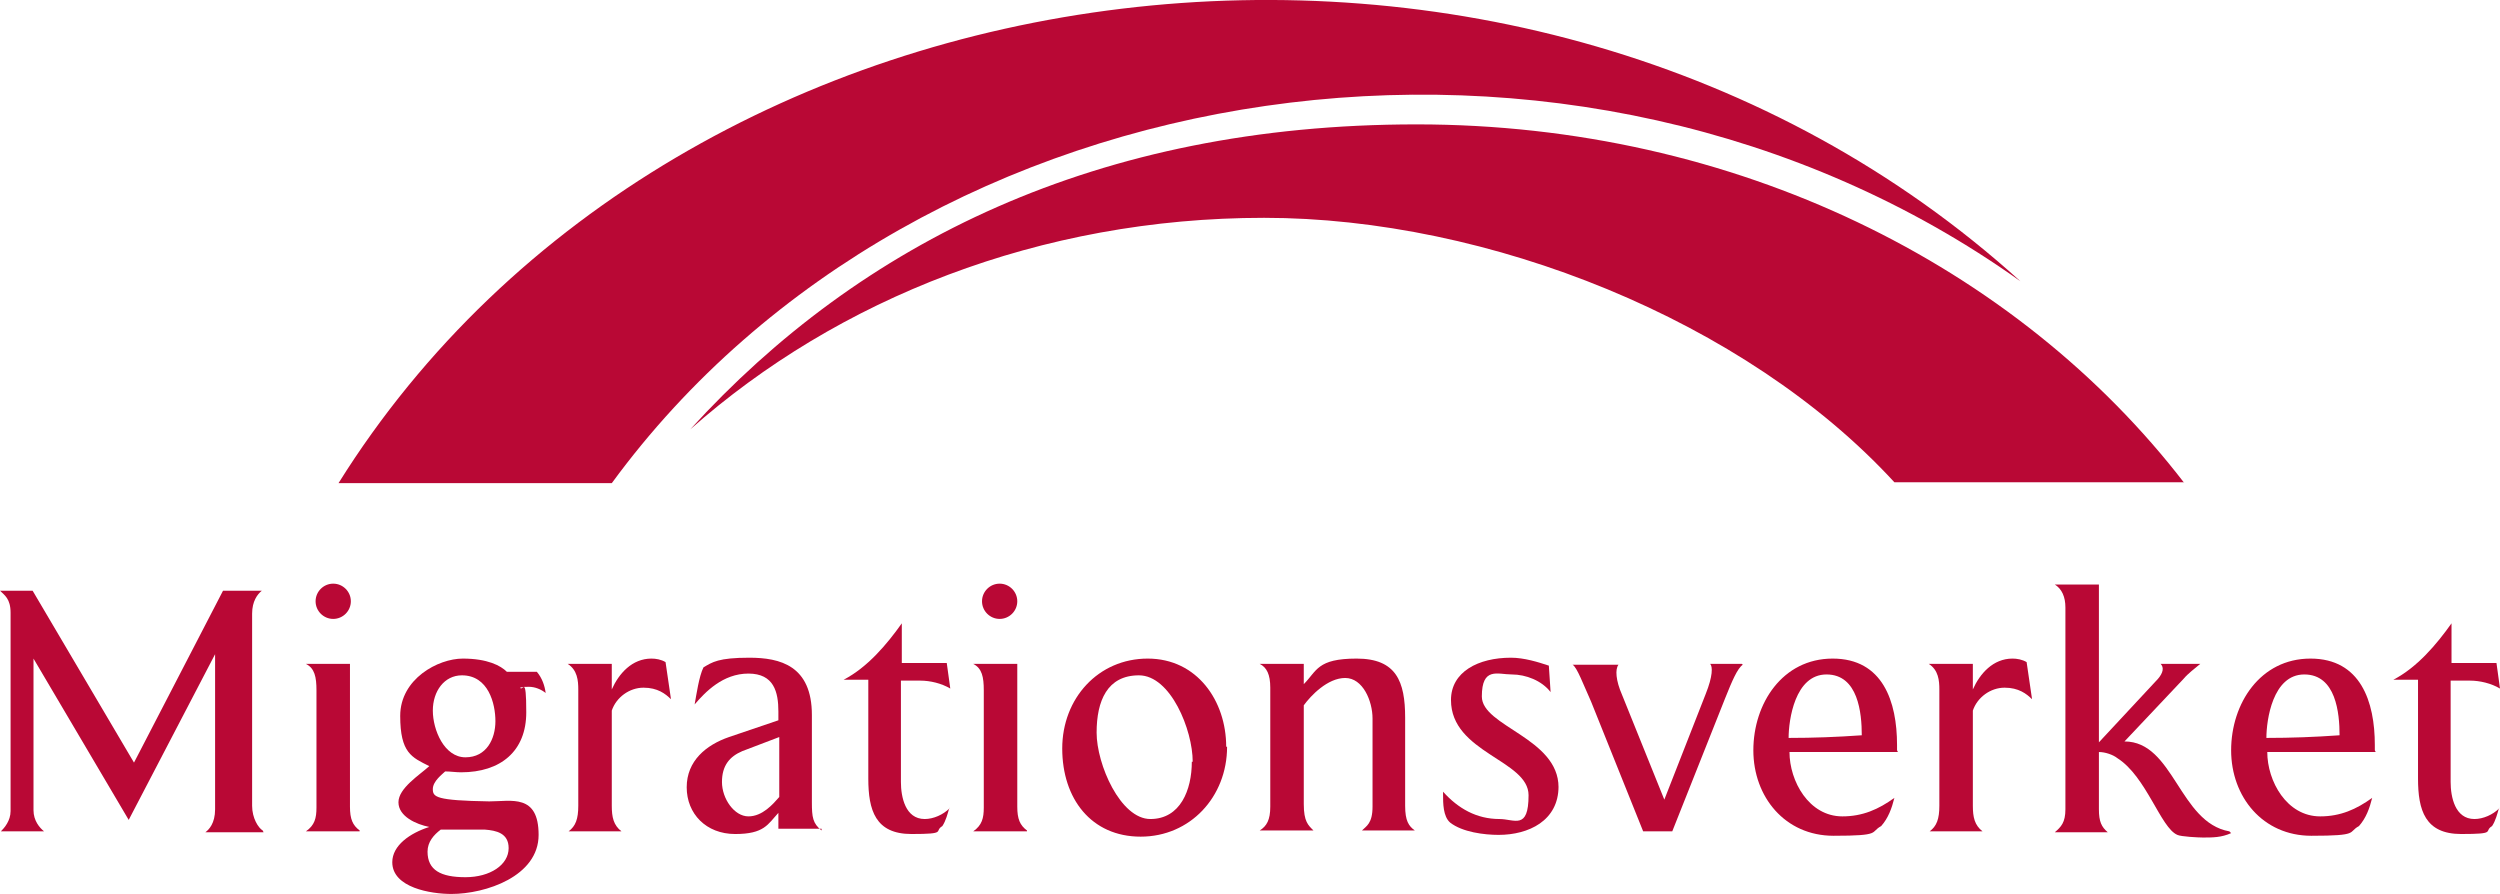<?xml version="1.0" encoding="UTF-8"?>
<svg id="Lager_1" xmlns="http://www.w3.org/2000/svg" version="1.1" viewBox="0 0 283.6 101.41">
  <!-- Generator: Adobe Illustrator 29.7.1, SVG Export Plug-In . SVG Version: 2.1.1 Build 8)  -->
  <defs>
    <style>
      .st0 {
        fill: none;
        stroke: #636362;
        stroke-dasharray: 0 0 4 5;
        stroke-width: .7px;
      }

      .st1 {
        fill-rule: evenodd;
      }

      .st1, .st2 {
        fill: #b90835;
      }

      .st3 {
        fill: #a7a6a6;
      }

      .st4 {
        display: none;
      }
    </style>
  </defs>
  <g id="Utfall_skrivs_inte_ut_" class="st4">
    <rect class="st0" x="0" y=".01" width="283.5" height="101.5"/>
    <path class="st3" d="M-1.8,94.21c-.5-.3-1.2-1.4-1.2-2.8v-21.8c0-1.4.6-2.2,1.1-2.6h-4.4l-10.1,19.5-11.5-19.5h-3.7c.5.5,1.2.9,1.2,2.5v22.5c0,1.1-.7,1.9-1.1,2.3h4.9c-.5-.4-1.2-1.2-1.2-2.4v-17.2l10.8,18.3,9.8-18.8v17.6c0,1.6-.7,2.3-1.1,2.6H-1.7s-.1-.2-.1-.2Z"/>
    <path class="st3" d="M315.1,94.21c-.5-.3-1.2-1.4-1.2-2.8v-21.8c0-1.4.6-2.2,1.1-2.6h-4.4l-10.1,19.5-11.5-19.5h-3.7c.5.5,1.2.9,1.2,2.5v22.5c0,1.1-.7,1.9-1.1,2.3h4.9c-.5-.4-1.2-1.2-1.2-2.4v-17.2l10.8,18.3,9.8-18.8v17.6c0,1.6-.7,2.3-1.1,2.6h6.6l-.1-.2h0Z"/>
    <path class="st3" d="M156.7-2.59c-.5-.3-1.2-1.4-1.2-2.8v-21.8c0-1.4.6-2.2,1.1-2.6h-4.4l-10.1,19.5-11.5-19.6h-3.7c.5.5,1.2.9,1.2,2.5V-4.89c0,1.1-.7,1.9-1.1,2.3h4.9c-.5-.4-1.2-1.2-1.2-2.4v-17.2l10.8,18.3,9.8-18.8V-5.09c0,1.6-.7,2.3-1.1,2.6h6.6l-.1-.1h0Z"/>
    <path class="st3" d="M156.7,128.71c-.5-.3-1.2-1.4-1.2-2.8v-21.8c0-1.4.6-2.2,1.1-2.6h-4.4l-10.1,19.5-11.5-19.5h-3.7c.5.5,1.2.9,1.2,2.5v22.5c0,1.1-.7,1.9-1.1,2.3h4.9c-.5-.4-1.2-1.2-1.2-2.4v-17.2l10.8,18.3,9.8-18.8v17.6c0,1.6-.7,2.3-1.1,2.6h6.6l-.1-.2h0Z"/>
  </g>
  <g id="Lager_11">
    <g>
      <path class="st2" d="M247.8,54.81c-19-24.7-50.9-40.7-87.1-40.7s-63.1,13.4-82.4,34.6c16.7-14.8,39.7-24,65.1-24s54.6,11.6,71.5,30h32.8s.1.1.1.1Z"/>
      <path class="st2" d="M229.2,31.91C179-3.89,104.4,7.01,69.4,54.81h-31C77.2-7.29,173-18.99,229.2,31.91h0Z"/>
      <path class="st2" d="M29.8,94.21c-.5-.3-1.2-1.4-1.2-2.8v-21.8c0-1.4.6-2.2,1.1-2.6h-4.4l-10.1,19.5-11.5-19.5H0c.5.5,1.2.9,1.2,2.5v22.5c0,1.1-.7,1.9-1.1,2.3h4.9c-.5-.4-1.2-1.2-1.2-2.4v-17.2l10.8,18.3,9.8-18.8v17.6c0,1.6-.7,2.3-1.1,2.6h6.6s-.1-.2-.1-.2Z"/>
      <path class="st1" d="M39.8,68.21c0-1.1-.9-2-2-2s-2,.9-2,2,.9,2,2,2,2-.9,2-2h0ZM40.8,94.21c-.8-.6-1.1-1.3-1.1-2.7v-16.2h-5c1,.5,1.2,1.5,1.2,3v13.3c0,1.2-.2,2-1.2,2.7h6.1v-.1Z"/>
      <path class="st1" d="M61.9,78.61c-.1-.8-.4-1.7-1-2.4h-3.4c-.7-.7-2.2-1.5-5-1.5s-7.1,2.3-7.1,6.5,1.3,4.7,3.3,5.7c-1.1,1-3.5,2.5-3.5,4.1s2,2.5,3.5,2.8c-2.2.7-4.2,2.1-4.2,4,0,2.9,4.4,3.6,6.7,3.6,3.9,0,9.9-2,9.9-6.7s-3.1-3.8-5.6-3.8c-6.1-.1-6.4-.5-6.4-1.4s1.1-1.7,1.4-2c.6,0,1.2.1,1.8.1,4.5,0,7.4-2.4,7.4-6.8s-.4-2.3-.7-2.8c.3-.1.6-.1,1-.1.7,0,1.4.3,1.9.7h0ZM56.2,81.81c0,2-1,4.1-3.4,4.1s-3.7-3.1-3.7-5.3,1.3-4,3.3-4c3,0,3.8,3.2,3.8,5.2h0ZM57.7,96.21c0,1.9-2.1,3.3-4.9,3.3s-4.3-.8-4.3-2.9c0-1.1.7-1.9,1.5-2.5h5c1.3.1,2.7.4,2.7,2.1h0Z"/>
      <path class="st2" d="M76.1,79.21l-.6-4.1c-.5-.3-1.1-.4-1.6-.4-2.2,0-3.7,1.7-4.5,3.5v-2.9h-5c1.1.7,1.2,1.9,1.2,2.9v13.2c0,1.5-.3,2.3-1.1,2.9h6c-.9-.7-1.1-1.6-1.1-2.9v-10.8c.5-1.5,2-2.6,3.6-2.6s2.5.7,3.1,1.3h0v-.1Z"/>
      <path class="st1" d="M93.2,94.21c-1-.8-1.1-1.5-1.1-3.2v-9.9c0-5.6-3.6-6.5-7.1-6.5s-4.2.5-5.2,1.1c-.5,1-.8,3.1-1,4.2,1.2-1.4,3.2-3.5,6.1-3.5s3.4,2.1,3.4,4.3v1l-5.6,1.9c-2.6.9-4.8,2.7-4.8,5.7s2.2,5.3,5.5,5.3,3.7-1.1,4.9-2.4v1.8h4.9s0,.2,0,.2ZM88.4,90.41c-.7.8-1.9,2.2-3.5,2.2s-3-2-3-3.9.9-2.9,2.3-3.5l4.2-1.6v6.8h0Z"/>
      <path class="st2" d="M107.7,91.71c-.7.7-1.8,1.2-2.8,1.2-2.2,0-2.7-2.5-2.7-4.2v-11.5h2.2c1.1,0,2.4.3,3.4.9l-.4-2.9h-5.1v-4.5c-1.7,2.4-3.9,5-6.6,6.4h2.8v11.2c0,3.6.8,6.3,4.9,6.3s2.5-.3,3.5-.9c.4-.6.6-1.4.8-2.1h0v.1h0Z"/>
      <path class="st1" d="M115.4,68.21c0-1.1-.9-2-2-2s-2,.9-2,2,.9,2,2,2,2-.9,2-2h0ZM116.5,94.21c-.8-.6-1.1-1.3-1.1-2.7v-16.2h-5c1,.5,1.2,1.5,1.2,3v13.3c0,1.2-.2,2-1.2,2.7h6.1v-.1Z"/>
      <path class="st1" d="M139.1,84.71c0-5.2-3.3-10-8.9-10s-9.7,4.5-9.7,10.2,3.3,10,8.9,10,9.8-4.5,9.8-10.2h-.1ZM135.2,86.41c0,3.2-1.3,6.5-4.7,6.5s-6.1-6.2-6.1-9.8,1.2-6.5,4.8-6.5,6.1,6.2,6.1,9.8h-.1Z"/>
      <path class="st2" d="M160.5,94.21c-.7-.5-1.1-1.1-1.1-2.8v-10c0-4.1-1-6.7-5.5-6.7s-4.5,1.4-6,2.9v-2.3h-5c.8.4,1.2,1.2,1.2,2.7v13.5c0,1.5-.4,2.2-1.2,2.7h6.1c-.6-.6-1.1-1-1.1-3v-11.2c.8-1.1,2.7-3.1,4.7-3.1s3.1,2.6,3.1,4.6v10c0,1.9-.7,2.2-1.2,2.7h6.1s-.1,0-.1,0Z"/>
      <path class="st1" d="M176.8,89.31c0-5.6-8.7-6.9-8.7-10.3s1.8-2.5,3.4-2.5,3.4.7,4.4,2l-.2-3c-1.2-.4-2.8-.9-4.3-.9-3.7,0-6.8,1.6-6.8,4.8,0,6,8.8,6.8,8.8,10.8s-1.6,2.7-3.3,2.7c-2.6,0-4.7-1.2-6.4-3.1v.3c0,1,0,2.5.8,3.2,1.4,1.1,3.9,1.4,5.5,1.4,3.4,0,6.8-1.6,6.8-5.5h0v.1Z"/>
      <path class="st2" d="M197.6,75.31h-3.6c.3.3.3,1.4-.5,3.4l-4.7,12-4.8-11.9c-.7-1.6-.8-2.9-.4-3.4h-5.2c.5.3,1.2,2.2,2.1,4.2l5.9,14.7h3.3l6-15.1c.8-2,1.4-3.4,2-3.8h0s-.1-.1-.1-.1Z"/>
      <path class="st1" d="M215.2,85.11v-.6c0-4.9-1.6-9.8-7.3-9.8s-9,5.1-9,10.4,3.6,9.7,9.1,9.7,4.1-.4,5.4-1.1c.8-.9,1.2-2,1.5-3.2-1.8,1.3-3.6,2.1-5.9,2.1-3.8,0-6-4-6-7.3h12.3l-.1-.2ZM211.2,83.41c-2.8.2-5.5.3-8.3.3,0-2,.7-7.2,4.3-7.2s4,4.4,4,6.9h0Z"/>
      <path class="st2" d="M230.5,79.21l-.6-4.1c-.5-.3-1.1-.4-1.6-.4-2.2,0-3.7,1.7-4.5,3.5v-2.9h-5c1.1.7,1.2,1.9,1.2,2.9v13.2c0,1.5-.3,2.3-1.1,2.9h6c-.9-.7-1.1-1.6-1.1-2.9v-10.8c.5-1.5,2-2.6,3.6-2.6s2.5.7,3.1,1.3h0v-.1Z"/>
      <path class="st2" d="M252.9,94.31c-5.7-1-6.3-10.2-11.9-10.2l6.7-7.1c.5-.6,1.3-1.2,1.9-1.7h-4.5c.4.4.3,1-.3,1.7l-6.7,7.2v-17.9h-5c.8.5,1.2,1.4,1.2,2.6v22.9c0,1.5-.5,2-1.2,2.6h6c-.7-.6-1-1.2-1-2.6v-6.5c.7,0,1.6.3,2.1.7,3.3,2.1,4.9,7.9,6.8,8.7.4.2,2.4.3,2.9.3,1.1,0,2.1,0,3.2-.5h0l-.2-.2Z"/>
      <path class="st1" d="M269.4,85.11v-.6c0-4.9-1.6-9.8-7.3-9.8s-9,5.1-9,10.4,3.6,9.7,9.1,9.7,4.1-.4,5.4-1.1c.8-.9,1.2-2,1.5-3.2-1.8,1.3-3.6,2.1-5.9,2.1-3.8,0-6-4-6-7.3h12.3l-.1-.2ZM265.4,83.41c-2.8.2-5.5.3-8.3.3,0-2,.7-7.2,4.3-7.2s4,4.4,4,6.9h0Z"/>
      <path class="st2" d="M283.5,91.71c-.7.7-1.8,1.2-2.8,1.2-2.2,0-2.7-2.5-2.7-4.2v-11.5h2.2c1.1,0,2.4.3,3.4.9l-.4-2.9h-5.1v-4.5c-1.7,2.4-3.9,5-6.6,6.4h2.8v11.2c0,3.6.8,6.3,4.9,6.3s2.5-.3,3.5-.9c.4-.6.6-1.4.8-2.1h0v.1h0Z"/>
    </g>
  </g>
</svg>